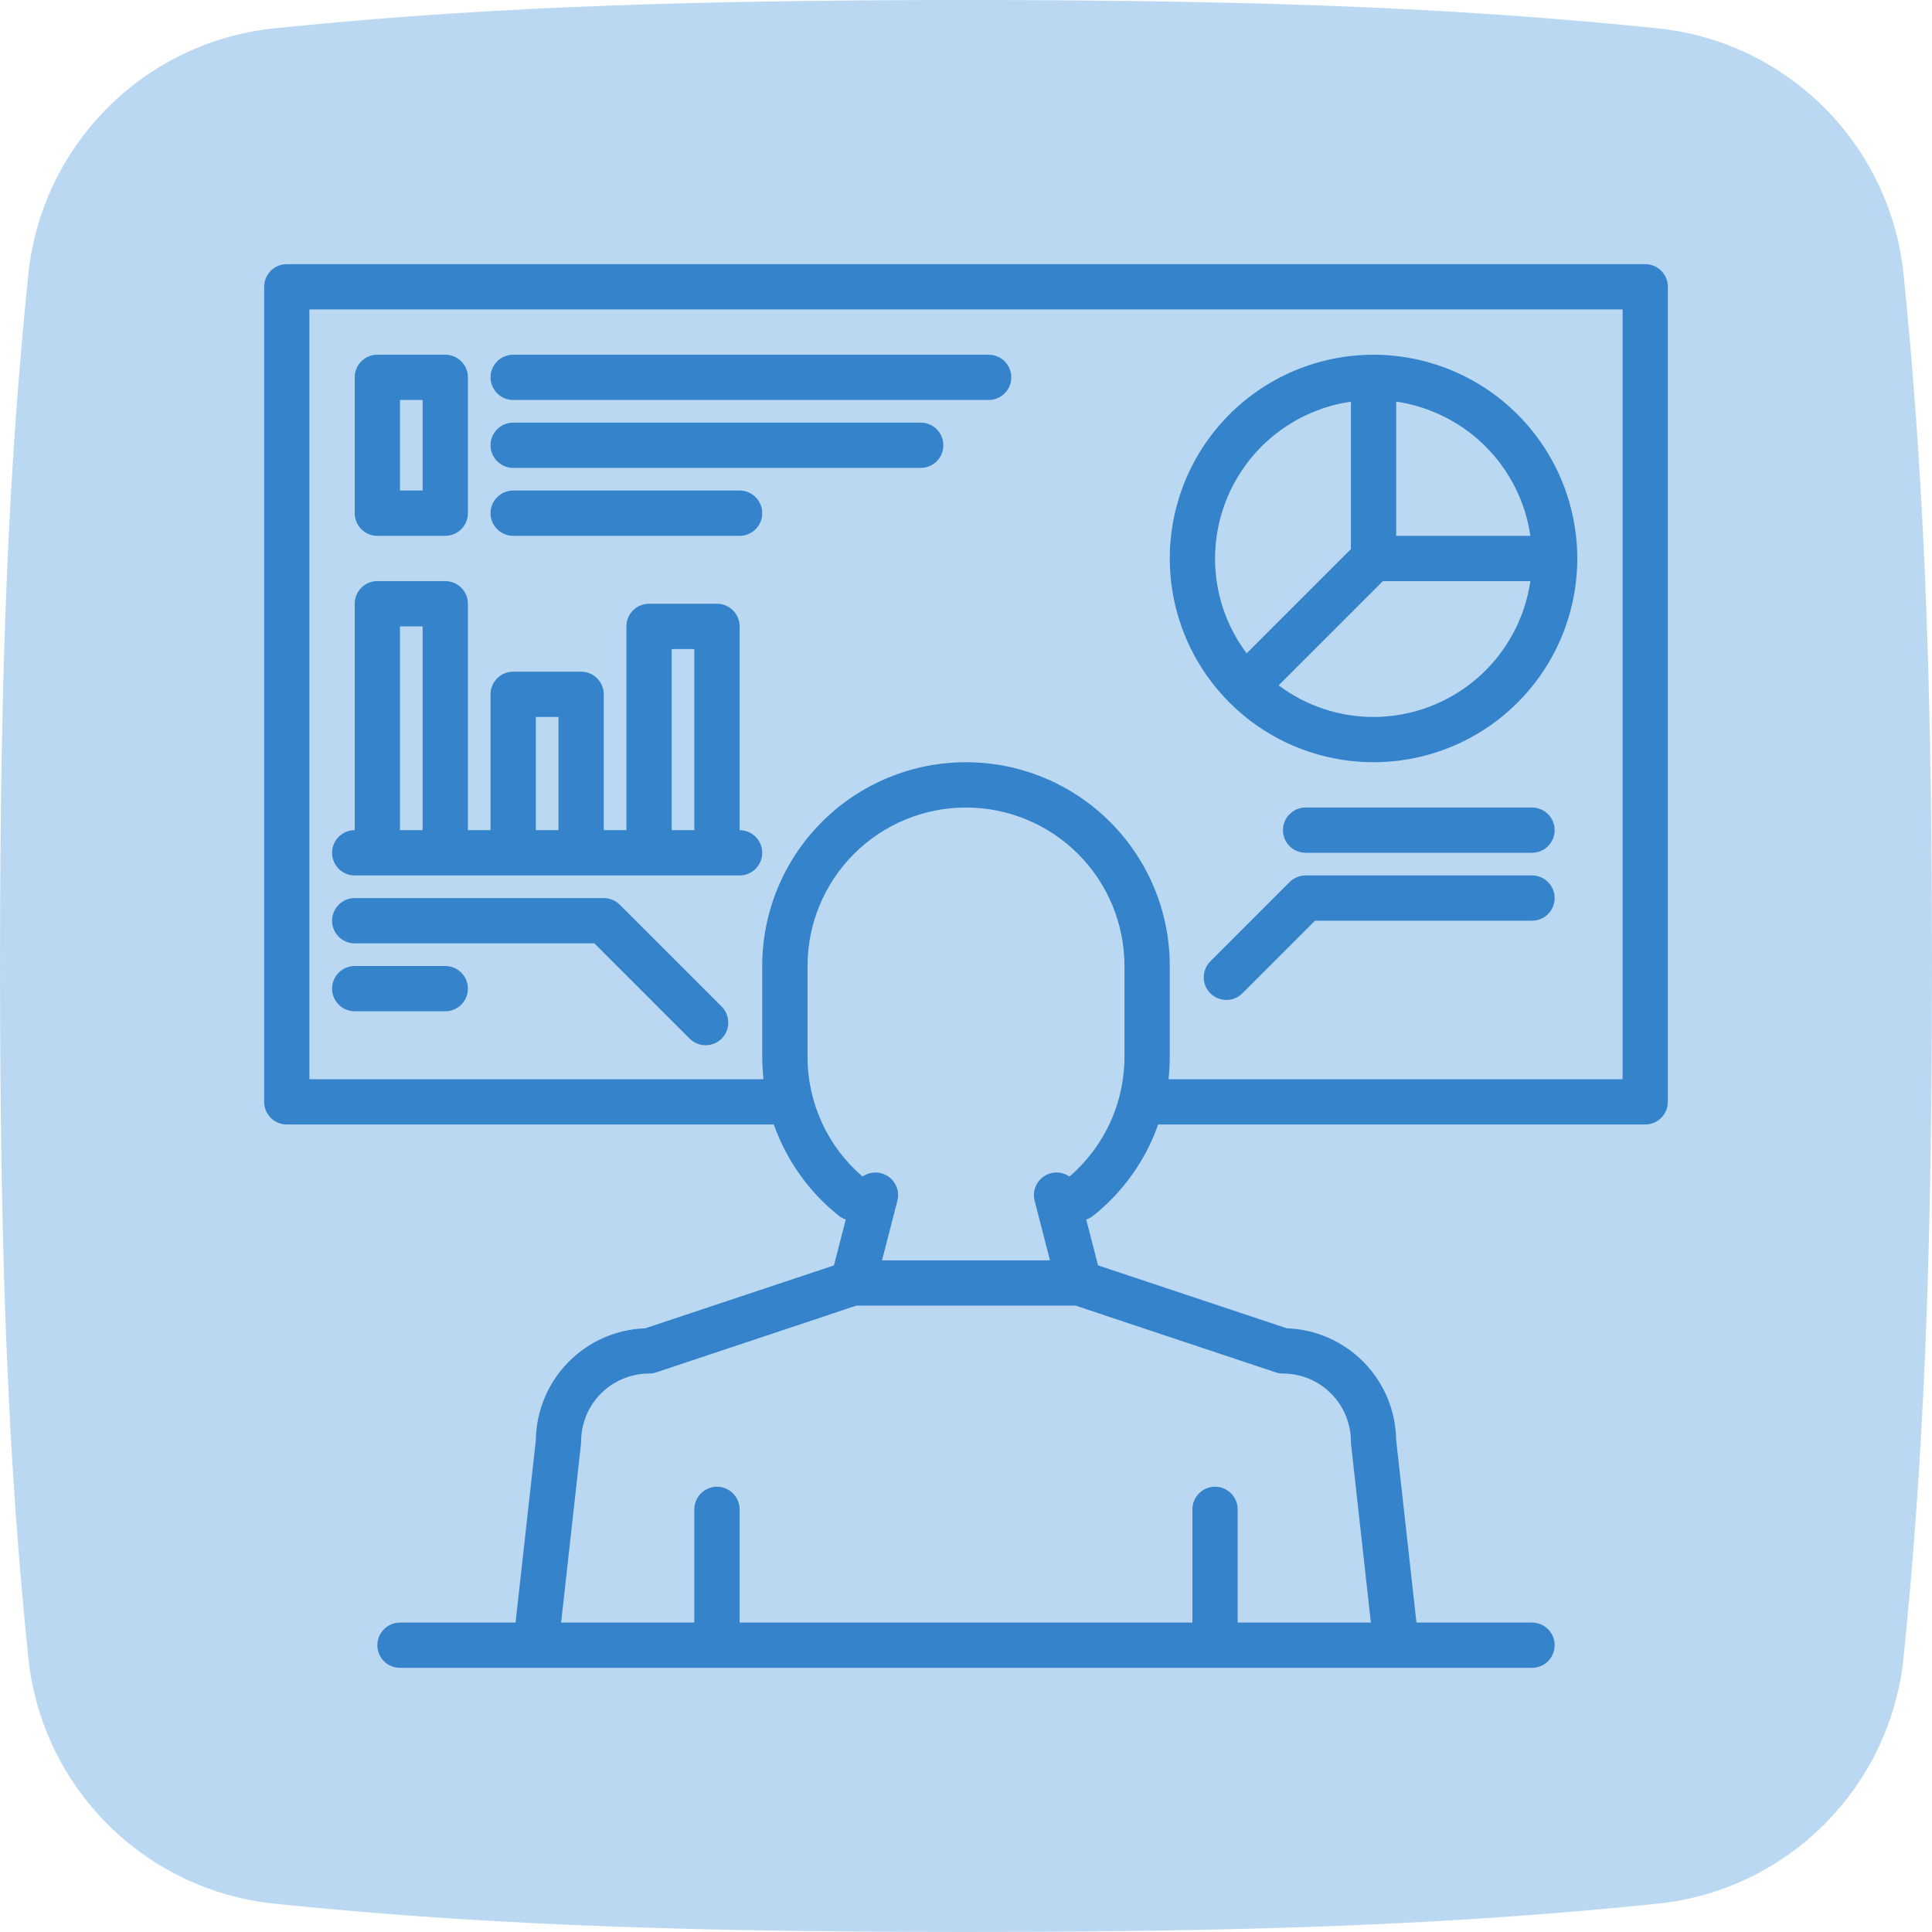 <?xml version="1.0" encoding="UTF-8"?>
<svg xmlns="http://www.w3.org/2000/svg" width="80" height="80" viewBox="0 0 80 80" fill="none">
  <path d="M40 0C26.975 0 19.024 0.39 11.375 1.171C5.986 1.721 1.721 5.986 1.171 11.375C0.39 19.024 0 26.975 0 40C0 53.025 0.39 60.976 1.171 68.625C1.721 74.014 5.986 78.279 11.375 78.829C19.024 79.61 26.975 80 40 80C53.025 80 60.976 79.61 68.625 78.829C74.014 78.279 78.278 74.013 78.824 68.625C79.608 60.89 80 52.836 80 40C80 27.164 79.608 19.11 78.824 11.375C78.278 5.986 74.014 1.721 68.625 1.171C60.976 0.39 53.025 -1.06096e-05 40 0Z" fill="#BBD8F2"></path>
  <g clip-path="url(#clip0_314_2337)">
    <path d="M68.125 10.938H11.875C11.626 10.938 11.388 11.036 11.212 11.212C11.036 11.388 10.938 11.626 10.938 11.875V45.625C10.938 45.874 11.036 46.112 11.212 46.288C11.388 46.464 11.626 46.562 11.875 46.562H32.042C32.566 48.047 33.496 49.355 34.727 50.337C34.815 50.408 34.915 50.462 35.022 50.496L34.532 52.397L26.715 55.002C25.51 55.045 24.368 55.55 23.525 56.412C22.682 57.274 22.203 58.427 22.188 59.632L21.348 67.188H16.562C16.314 67.188 16.075 67.286 15.9 67.462C15.724 67.638 15.625 67.876 15.625 68.125C15.625 68.374 15.724 68.612 15.9 68.788C16.075 68.964 16.314 69.062 16.562 69.062H63.438C63.686 69.062 63.925 68.964 64.1 68.788C64.276 68.612 64.375 68.374 64.375 68.125C64.375 67.876 64.276 67.638 64.1 67.462C63.925 67.286 63.686 67.188 63.438 67.188H58.652L57.812 59.632C57.797 58.427 57.318 57.274 56.475 56.412C55.632 55.55 54.49 55.045 53.285 55.002L45.468 52.397L44.978 50.496C45.085 50.462 45.185 50.408 45.273 50.337C46.504 49.355 47.434 48.047 47.958 46.562H68.125C68.374 46.562 68.612 46.464 68.788 46.288C68.964 46.112 69.062 45.874 69.062 45.625V11.875C69.062 11.626 68.964 11.388 68.788 11.212C68.612 11.036 68.374 10.938 68.125 10.938ZM52.828 56.827C52.924 56.859 53.024 56.875 53.125 56.875C53.871 56.876 54.585 57.173 55.113 57.7C55.64 58.227 55.937 58.942 55.938 59.688C55.938 59.722 55.94 59.756 55.943 59.791L56.765 67.188H51.25V62.5C51.25 62.251 51.151 62.013 50.975 61.837C50.8 61.661 50.561 61.562 50.312 61.562C50.064 61.562 49.825 61.661 49.65 61.837C49.474 62.013 49.375 62.251 49.375 62.5V67.188H30.625V62.5C30.625 62.251 30.526 62.013 30.35 61.837C30.175 61.661 29.936 61.562 29.688 61.562C29.439 61.562 29.2 61.661 29.025 61.837C28.849 62.013 28.75 62.251 28.75 62.5V67.188H23.235L24.057 59.791C24.06 59.756 24.062 59.722 24.062 59.688C24.064 58.942 24.36 58.227 24.887 57.7C25.415 57.173 26.129 56.876 26.875 56.875C26.976 56.875 27.076 56.859 27.172 56.827L35.465 54.062H44.535L52.828 56.827ZM46.562 43.75C46.564 44.694 46.361 45.626 45.968 46.484C45.575 47.342 45 48.104 44.284 48.719C44.127 48.61 43.94 48.551 43.749 48.551C43.558 48.551 43.371 48.61 43.214 48.719C43.057 48.829 42.937 48.983 42.87 49.163C42.804 49.342 42.794 49.538 42.842 49.723L43.478 52.188H36.522L37.158 49.723C37.206 49.538 37.196 49.342 37.13 49.163C37.063 48.983 36.943 48.829 36.786 48.719C36.629 48.61 36.442 48.551 36.251 48.551C36.06 48.551 35.873 48.61 35.716 48.719C35 48.104 34.425 47.342 34.032 46.484C33.639 45.626 33.436 44.694 33.438 43.75V40C33.438 38.26 34.129 36.59 35.36 35.36C36.59 34.129 38.26 33.438 40 33.438C41.74 33.438 43.41 34.129 44.64 35.36C45.871 36.59 46.562 38.26 46.562 40V43.75ZM67.188 44.688H48.386C48.42 44.376 48.437 44.063 48.438 43.75V40C48.438 37.762 47.549 35.616 45.966 34.034C44.384 32.451 42.238 31.562 40 31.562C37.762 31.562 35.616 32.451 34.034 34.034C32.451 35.616 31.562 37.762 31.562 40V43.75C31.563 44.063 31.58 44.376 31.614 44.688H12.812V12.812H67.188V44.688Z" fill="#3583CB"></path>
    <path d="M21.25 16.562H40.938C41.186 16.562 41.425 16.464 41.6 16.288C41.776 16.112 41.875 15.874 41.875 15.625C41.875 15.376 41.776 15.138 41.6 14.962C41.425 14.786 41.186 14.688 40.938 14.688H21.25C21.001 14.688 20.763 14.786 20.587 14.962C20.411 15.138 20.312 15.376 20.312 15.625C20.312 15.874 20.411 16.112 20.587 16.288C20.763 16.464 21.001 16.562 21.25 16.562Z" fill="#3583CB"></path>
    <path d="M21.25 19.375H38.125C38.374 19.375 38.612 19.276 38.788 19.1C38.964 18.925 39.062 18.686 39.062 18.438C39.062 18.189 38.964 17.95 38.788 17.775C38.612 17.599 38.374 17.5 38.125 17.5H21.25C21.001 17.5 20.763 17.599 20.587 17.775C20.411 17.95 20.312 18.189 20.312 18.438C20.312 18.686 20.411 18.925 20.587 19.1C20.763 19.276 21.001 19.375 21.25 19.375Z" fill="#3583CB"></path>
    <path d="M21.25 22.188H30.625C30.874 22.188 31.112 22.089 31.288 21.913C31.464 21.737 31.562 21.499 31.562 21.25C31.562 21.001 31.464 20.763 31.288 20.587C31.112 20.411 30.874 20.312 30.625 20.312H21.25C21.001 20.312 20.763 20.411 20.587 20.587C20.411 20.763 20.312 21.001 20.312 21.25C20.312 21.499 20.411 21.737 20.587 21.913C20.763 22.089 21.001 22.188 21.25 22.188Z" fill="#3583CB"></path>
    <path d="M15.625 22.188H18.438C18.686 22.188 18.925 22.089 19.1 21.913C19.276 21.737 19.375 21.499 19.375 21.25V15.625C19.375 15.376 19.276 15.138 19.1 14.962C18.925 14.786 18.686 14.688 18.438 14.688H15.625C15.376 14.688 15.138 14.786 14.962 14.962C14.786 15.138 14.688 15.376 14.688 15.625V21.25C14.688 21.499 14.786 21.737 14.962 21.913C15.138 22.089 15.376 22.188 15.625 22.188ZM16.562 16.562H17.5V20.312H16.562V16.562Z" fill="#3583CB"></path>
    <path d="M56.875 14.688C55.206 14.688 53.575 15.182 52.187 16.11C50.8 17.037 49.718 18.354 49.08 19.896C48.441 21.438 48.274 23.134 48.6 24.771C48.925 26.408 49.729 27.911 50.909 29.091C52.089 30.271 53.592 31.075 55.229 31.4C56.866 31.726 58.562 31.559 60.104 30.92C61.646 30.282 62.963 29.2 63.891 27.813C64.818 26.425 65.312 24.794 65.312 23.125C65.31 20.888 64.42 18.743 62.838 17.162C61.257 15.58 59.112 14.69 56.875 14.688ZM57.812 16.631C59.214 16.835 60.511 17.486 61.513 18.487C62.514 19.489 63.165 20.786 63.37 22.188H57.812V16.631ZM50.312 23.125C50.315 21.548 50.884 20.024 51.917 18.831C52.95 17.639 54.377 16.858 55.938 16.631V22.737L51.621 27.053C50.77 25.921 50.311 24.542 50.312 23.125ZM56.875 29.688C55.458 29.689 54.08 29.23 52.947 28.378L57.263 24.062H63.37C63.142 25.623 62.361 27.05 61.169 28.083C59.976 29.116 58.452 29.685 56.875 29.688Z" fill="#3583CB"></path>
    <path d="M63.438 33.438H54.062C53.814 33.438 53.575 33.536 53.4 33.712C53.224 33.888 53.125 34.126 53.125 34.375C53.125 34.624 53.224 34.862 53.4 35.038C53.575 35.214 53.814 35.312 54.062 35.312H63.438C63.686 35.312 63.925 35.214 64.1 35.038C64.276 34.862 64.375 34.624 64.375 34.375C64.375 34.126 64.276 33.888 64.1 33.712C63.925 33.536 63.686 33.438 63.438 33.438Z" fill="#3583CB"></path>
    <path d="M63.438 36.25H54.062C53.939 36.25 53.818 36.274 53.704 36.321C53.59 36.368 53.487 36.438 53.4 36.525L50.118 39.806C49.943 39.982 49.844 40.22 49.844 40.469C49.844 40.717 49.943 40.956 50.118 41.132C50.294 41.307 50.533 41.406 50.781 41.406C51.03 41.406 51.268 41.307 51.444 41.132L54.451 38.125H63.438C63.686 38.125 63.925 38.026 64.1 37.85C64.276 37.675 64.375 37.436 64.375 37.188C64.375 36.939 64.276 36.7 64.1 36.525C63.925 36.349 63.686 36.25 63.438 36.25Z" fill="#3583CB"></path>
    <path d="M30.625 34.375V25.938C30.625 25.689 30.526 25.45 30.35 25.275C30.175 25.099 29.936 25 29.688 25H26.875C26.626 25 26.388 25.099 26.212 25.275C26.036 25.45 25.938 25.689 25.938 25.938V34.375H25V28.75C25 28.501 24.901 28.263 24.725 28.087C24.55 27.911 24.311 27.812 24.062 27.812H21.25C21.001 27.812 20.763 27.911 20.587 28.087C20.411 28.263 20.312 28.501 20.312 28.75V34.375H19.375V25C19.375 24.751 19.276 24.513 19.1 24.337C18.925 24.161 18.686 24.062 18.438 24.062H15.625C15.376 24.062 15.138 24.161 14.962 24.337C14.786 24.513 14.688 24.751 14.688 25V34.375C14.439 34.375 14.2 34.474 14.025 34.65C13.849 34.825 13.75 35.064 13.75 35.312C13.75 35.561 13.849 35.8 14.025 35.975C14.2 36.151 14.439 36.25 14.688 36.25H30.625C30.874 36.25 31.112 36.151 31.288 35.975C31.464 35.8 31.562 35.561 31.562 35.312C31.562 35.064 31.464 34.825 31.288 34.65C31.112 34.474 30.874 34.375 30.625 34.375ZM17.5 34.375H16.562V25.938H17.5V34.375ZM23.125 34.375H22.188V29.688H23.125V34.375ZM28.75 34.375H27.812V26.875H28.75V34.375Z" fill="#3583CB"></path>
    <path d="M14.688 39.062H24.612L28.556 43.007C28.732 43.182 28.97 43.281 29.219 43.281C29.467 43.281 29.706 43.182 29.882 43.007C30.058 42.831 30.156 42.592 30.156 42.344C30.156 42.095 30.058 41.857 29.882 41.681L25.663 37.462C25.576 37.375 25.473 37.306 25.359 37.259C25.245 37.212 25.123 37.188 25 37.188H14.688C14.439 37.188 14.2 37.286 14.025 37.462C13.849 37.638 13.75 37.876 13.75 38.125C13.75 38.374 13.849 38.612 14.025 38.788C14.2 38.964 14.439 39.062 14.688 39.062Z" fill="#3583CB"></path>
    <path d="M14.688 41.875H18.438C18.686 41.875 18.925 41.776 19.1 41.6C19.276 41.425 19.375 41.186 19.375 40.938C19.375 40.689 19.276 40.45 19.1 40.275C18.925 40.099 18.686 40 18.438 40H14.688C14.439 40 14.2 40.099 14.025 40.275C13.849 40.45 13.75 40.689 13.75 40.938C13.75 41.186 13.849 41.425 14.025 41.6C14.2 41.776 14.439 41.875 14.688 41.875Z" fill="#3583CB"></path>
  </g>
  <defs>
    <clipPath id="clip0_314_2337">
      <rect width="60" height="60" fill="white" transform="translate(10 10)"></rect>
    </clipPath>
  </defs>
</svg>
